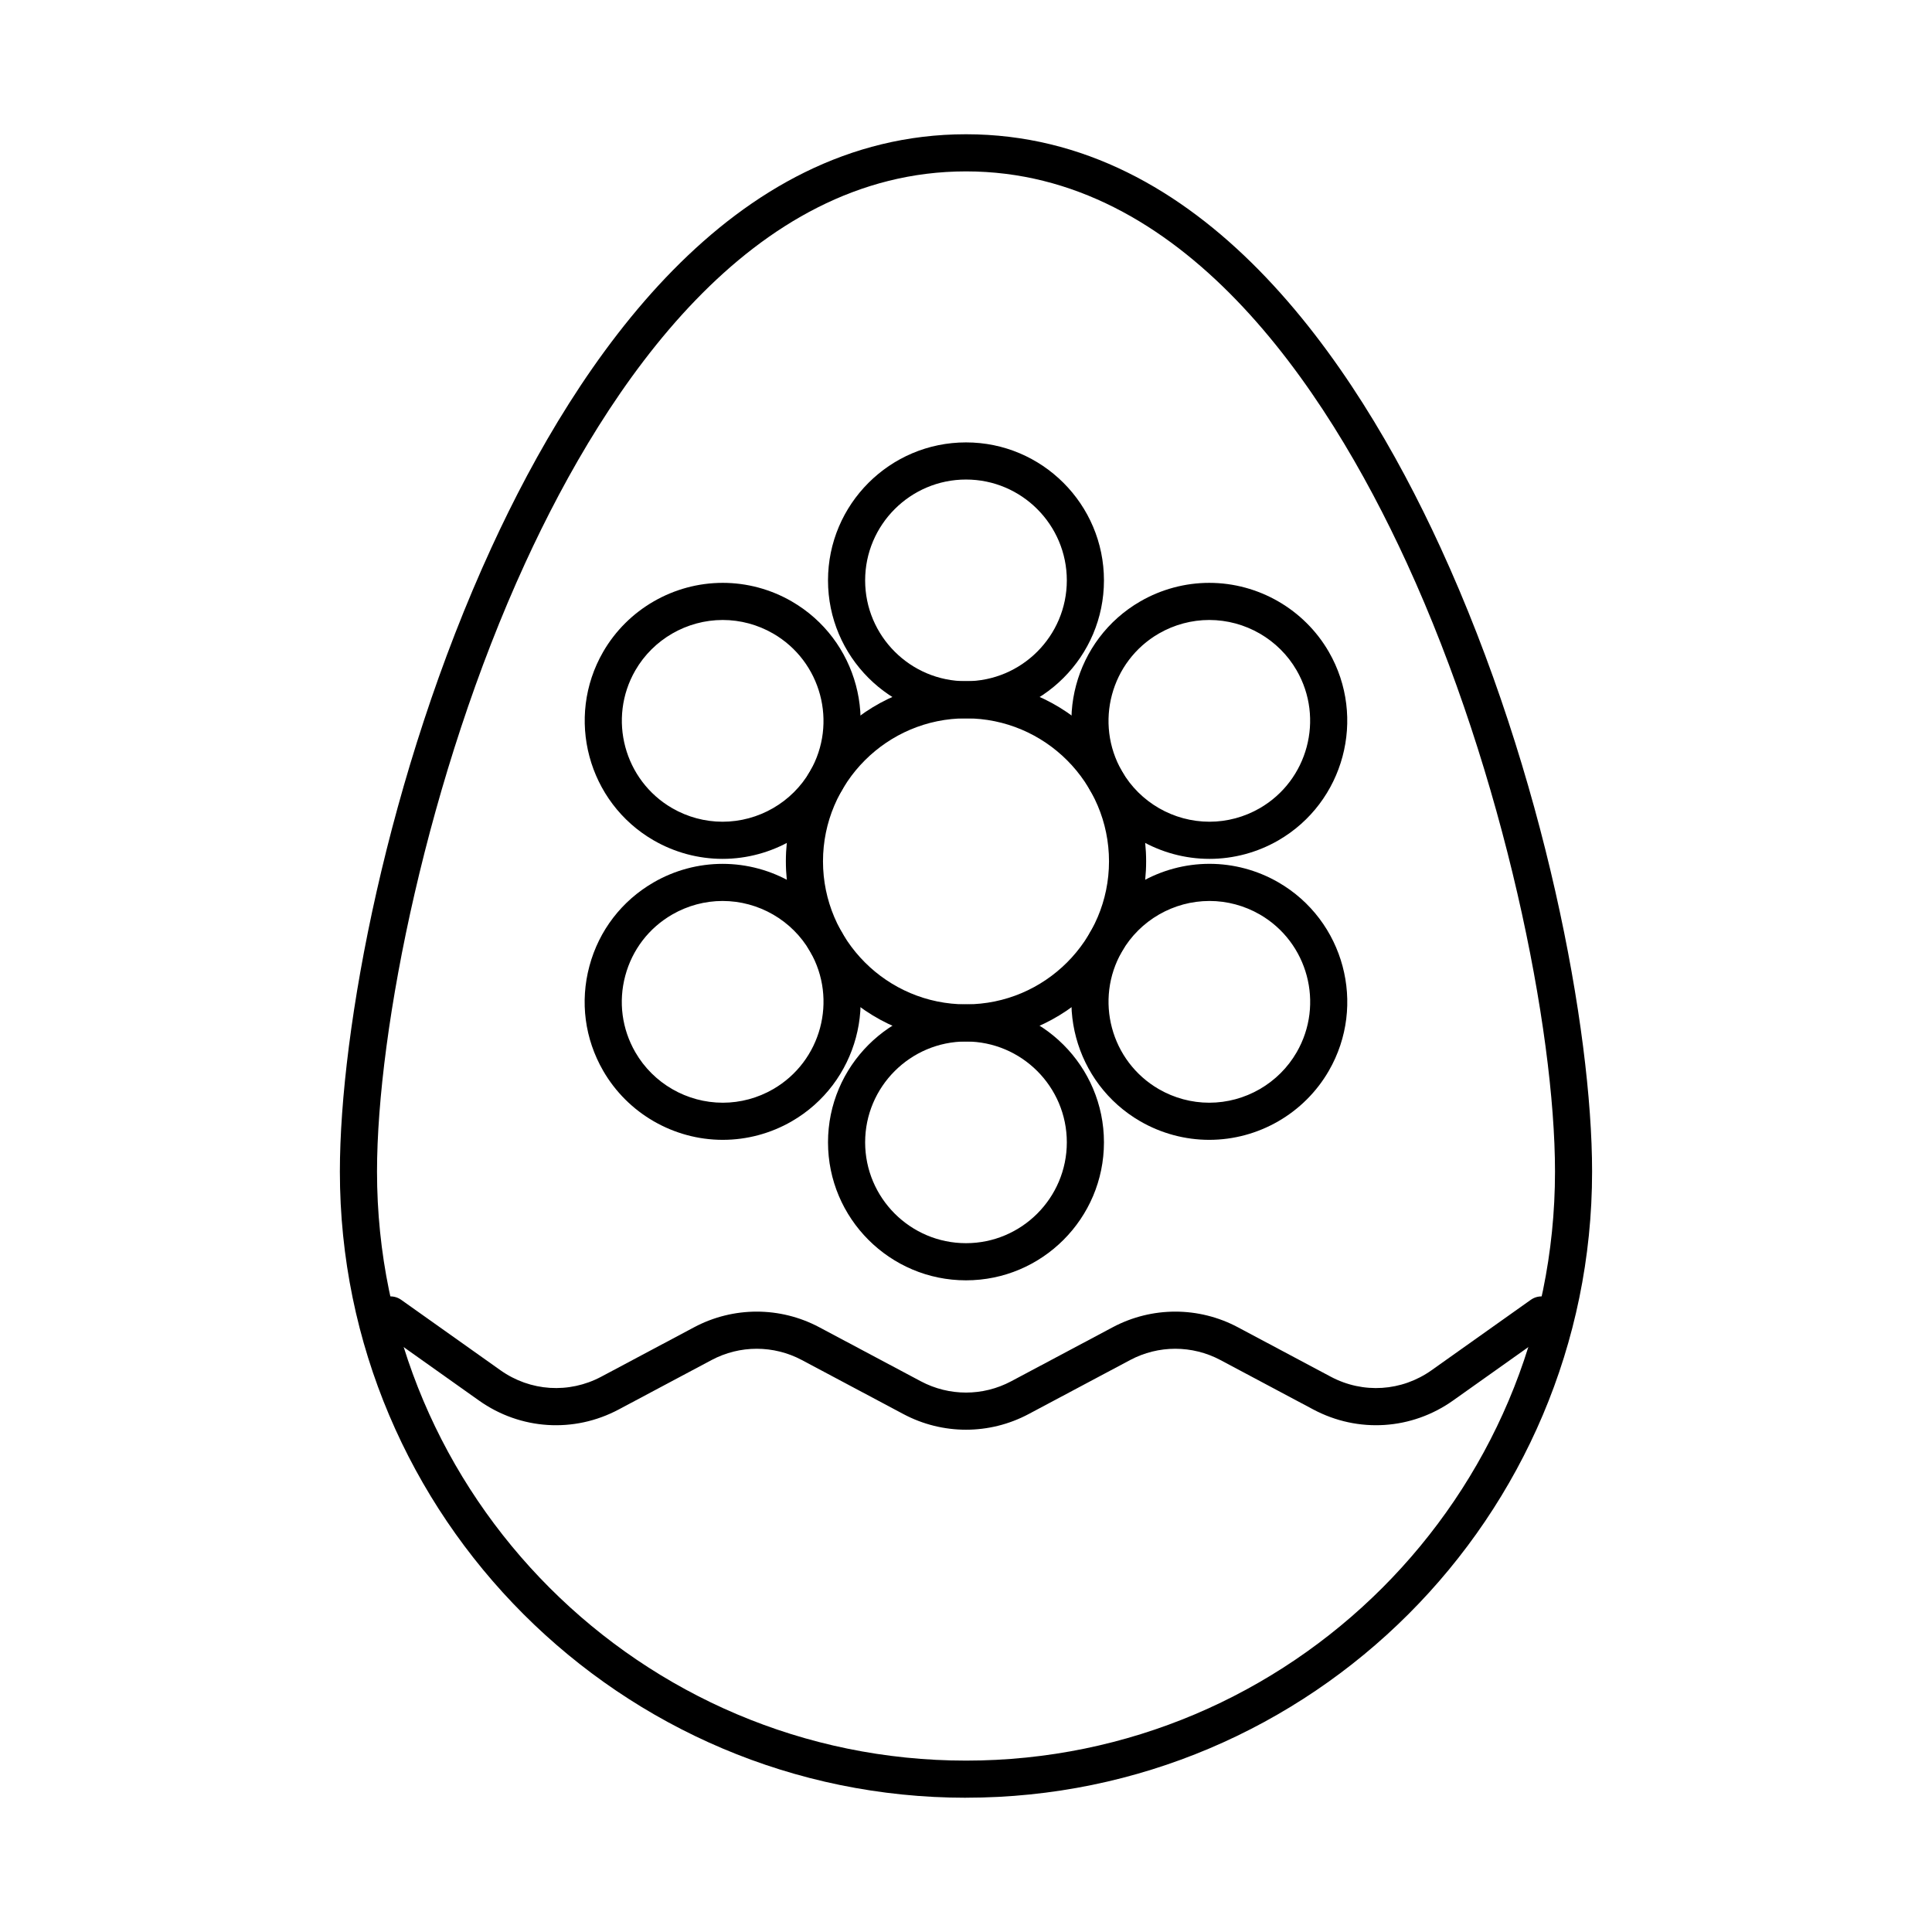<?xml version="1.0" encoding="UTF-8"?>
<!-- Uploaded to: ICON Repo, www.svgrepo.com, Generator: ICON Repo Mixer Tools -->
<svg fill="#000000" width="800px" height="800px" version="1.1" viewBox="144 144 512 512" xmlns="http://www.w3.org/2000/svg">
 <g>
  <path d="m400 522.89c-5.699 0-11.398-1.383-16.594-4.148l-26.895-14.312c-7.496-3.988-16.449-3.992-23.945 0l-24.605 13.098c-11.875 6.32-26.066 5.41-37.039-2.379l-26.289-18.656c-2.215-1.574-2.738-4.644-1.164-6.859 1.574-2.215 4.644-2.738 6.859-1.164l26.289 18.656c7.914 5.617 18.152 6.273 26.719 1.715l24.605-13.098c10.391-5.531 22.801-5.531 33.191 0l26.895 14.312c7.496 3.988 16.449 3.992 23.945 0l26.895-14.312c10.395-5.531 22.801-5.531 33.191 0l24.605 13.098c8.566 4.562 18.805 3.902 26.719-1.715l26.289-18.656c2.215-1.574 5.285-1.051 6.859 1.164 1.574 2.215 1.051 5.285-1.164 6.859l-26.289 18.656c-10.973 7.789-25.164 8.695-37.039 2.379l-24.605-13.098c-7.496-3.988-16.445-3.992-23.945 0l-26.891 14.312c-5.199 2.762-10.898 4.148-16.598 4.148z"/>
  <path d="m400 620.42c-91.492 0-165.93-74.434-165.93-165.93 0-37.547 12.578-105.33 40.195-165.43 22.945-49.945 63.383-109.48 125.73-109.48 62.344 0 102.79 59.531 125.73 109.47 27.617 60.105 40.195 127.89 40.195 165.43 0 91.492-74.434 165.93-165.93 165.93zm0-431c-57.133 0-95.047 56.414-116.79 103.74-25.797 56.148-39.297 123.66-39.297 161.33 0 86.066 70.02 156.09 156.09 156.09s156.09-70.023 156.09-156.09c0-37.668-13.5-105.18-39.297-161.33-21.746-47.328-59.66-103.74-116.79-103.74z"/>
  <path d="m400 420c-26.324 0-47.738-21.414-47.738-47.738 0-26.32 21.414-47.738 47.738-47.738 26.32 0 47.738 21.414 47.738 47.738s-21.414 47.738-47.738 47.738zm0-85.633c-20.895 0-37.898 17-37.898 37.898 0 20.895 17 37.898 37.898 37.898 20.895 0 37.898-17 37.898-37.898 0-20.898-17-37.898-37.898-37.898z"/>
  <path d="m400 334.37c-20.164 0-36.57-16.398-36.57-36.559 0-20.168 16.406-36.57 36.57-36.57 20.16 0 36.559 16.406 36.559 36.57 0 20.16-16.398 36.559-36.559 36.559zm0-63.289c-14.738 0-26.73 11.992-26.73 26.73 0 14.734 11.992 26.719 26.73 26.719 14.734 0 26.719-11.984 26.719-26.719 0-14.742-11.984-26.73-26.719-26.73z"/>
  <path d="m464.53 371.61c-13.039 0-25.191-7.008-31.707-18.293-10.082-17.465-4.078-39.871 13.379-49.949 5.562-3.207 11.875-4.906 18.262-4.906 13.035 0 25.176 7.008 31.688 18.285 10.07 17.461 4.07 39.871-13.375 49.961-5.555 3.207-11.863 4.902-18.246 4.902zm-0.066-63.309c-4.66 0-9.273 1.242-13.344 3.586-12.758 7.367-17.145 23.746-9.777 36.508 4.762 8.246 13.645 13.371 23.184 13.371 4.656 0 9.266-1.238 13.324-3.582 12.754-7.375 17.141-23.758 9.777-36.523-4.754-8.238-13.633-13.359-23.164-13.359z"/>
  <path d="m464.46 446.07c-6.383 0-12.695-1.695-18.258-4.902-17.461-10.082-23.465-32.492-13.383-49.953 6.516-11.285 18.664-18.293 31.707-18.293 6.383 0 12.691 1.695 18.246 4.902 17.461 10.082 23.461 32.488 13.379 49.949-6.508 11.285-18.652 18.297-31.691 18.297zm0.07-63.305c-9.535 0-18.422 5.125-23.184 13.371-7.367 12.762-2.984 29.141 9.777 36.508 4.066 2.348 8.68 3.586 13.34 3.586 9.531 0 18.41-5.125 23.172-13.375 7.371-12.766 2.984-29.141-9.777-36.512-4.066-2.34-8.672-3.578-13.328-3.578z"/>
  <path d="m400 483.3c-20.164 0-36.57-16.406-36.57-36.57 0-20.16 16.406-36.559 36.57-36.559 20.16 0 36.559 16.398 36.559 36.559 0 20.164-16.398 36.57-36.559 36.57zm0-63.293c-14.738 0-26.73 11.988-26.73 26.719 0 14.738 11.992 26.73 26.73 26.73 14.734 0 26.719-11.992 26.719-26.73 0-14.73-11.984-26.719-26.719-26.719z"/>
  <path d="m335.55 446.07c-13.039 0-25.188-7.012-31.699-18.297-4.883-8.457-6.18-18.309-3.652-27.742 2.527-9.438 8.582-17.32 17.043-22.203 5.551-3.207 11.863-4.898 18.246-4.898 13.039 0 25.191 7.012 31.703 18.293 10.082 17.461 4.074 39.867-13.391 49.949-5.555 3.207-11.867 4.898-18.25 4.898zm-0.062-63.305c-4.656 0-9.266 1.238-13.328 3.582-6.188 3.57-10.609 9.332-12.457 16.227-1.848 6.894-0.898 14.098 2.668 20.281 4.762 8.25 13.641 13.375 23.176 13.375 4.66 0 9.27-1.238 13.332-3.586 12.766-7.371 17.156-23.75 9.789-36.508-4.758-8.25-13.641-13.371-23.18-13.371z"/>
  <path d="m335.48 371.61c-6.383 0-12.691-1.695-18.246-4.902-17.461-10.086-23.465-32.5-13.391-49.961 6.512-11.277 18.656-18.285 31.695-18.285 6.387 0 12.699 1.695 18.258 4.906 17.465 10.086 23.473 32.492 13.391 49.949-6.519 11.281-18.668 18.293-31.707 18.293zm0.059-63.309c-9.535 0-18.414 5.121-23.172 13.363-7.363 12.766-2.973 29.148 9.789 36.52 4.059 2.344 8.668 3.582 13.324 3.582 9.535 0 18.422-5.125 23.184-13.371 7.367-12.762 2.977-29.137-9.789-36.508-4.062-2.344-8.676-3.586-13.336-3.586z"/>
 </g>
</svg>